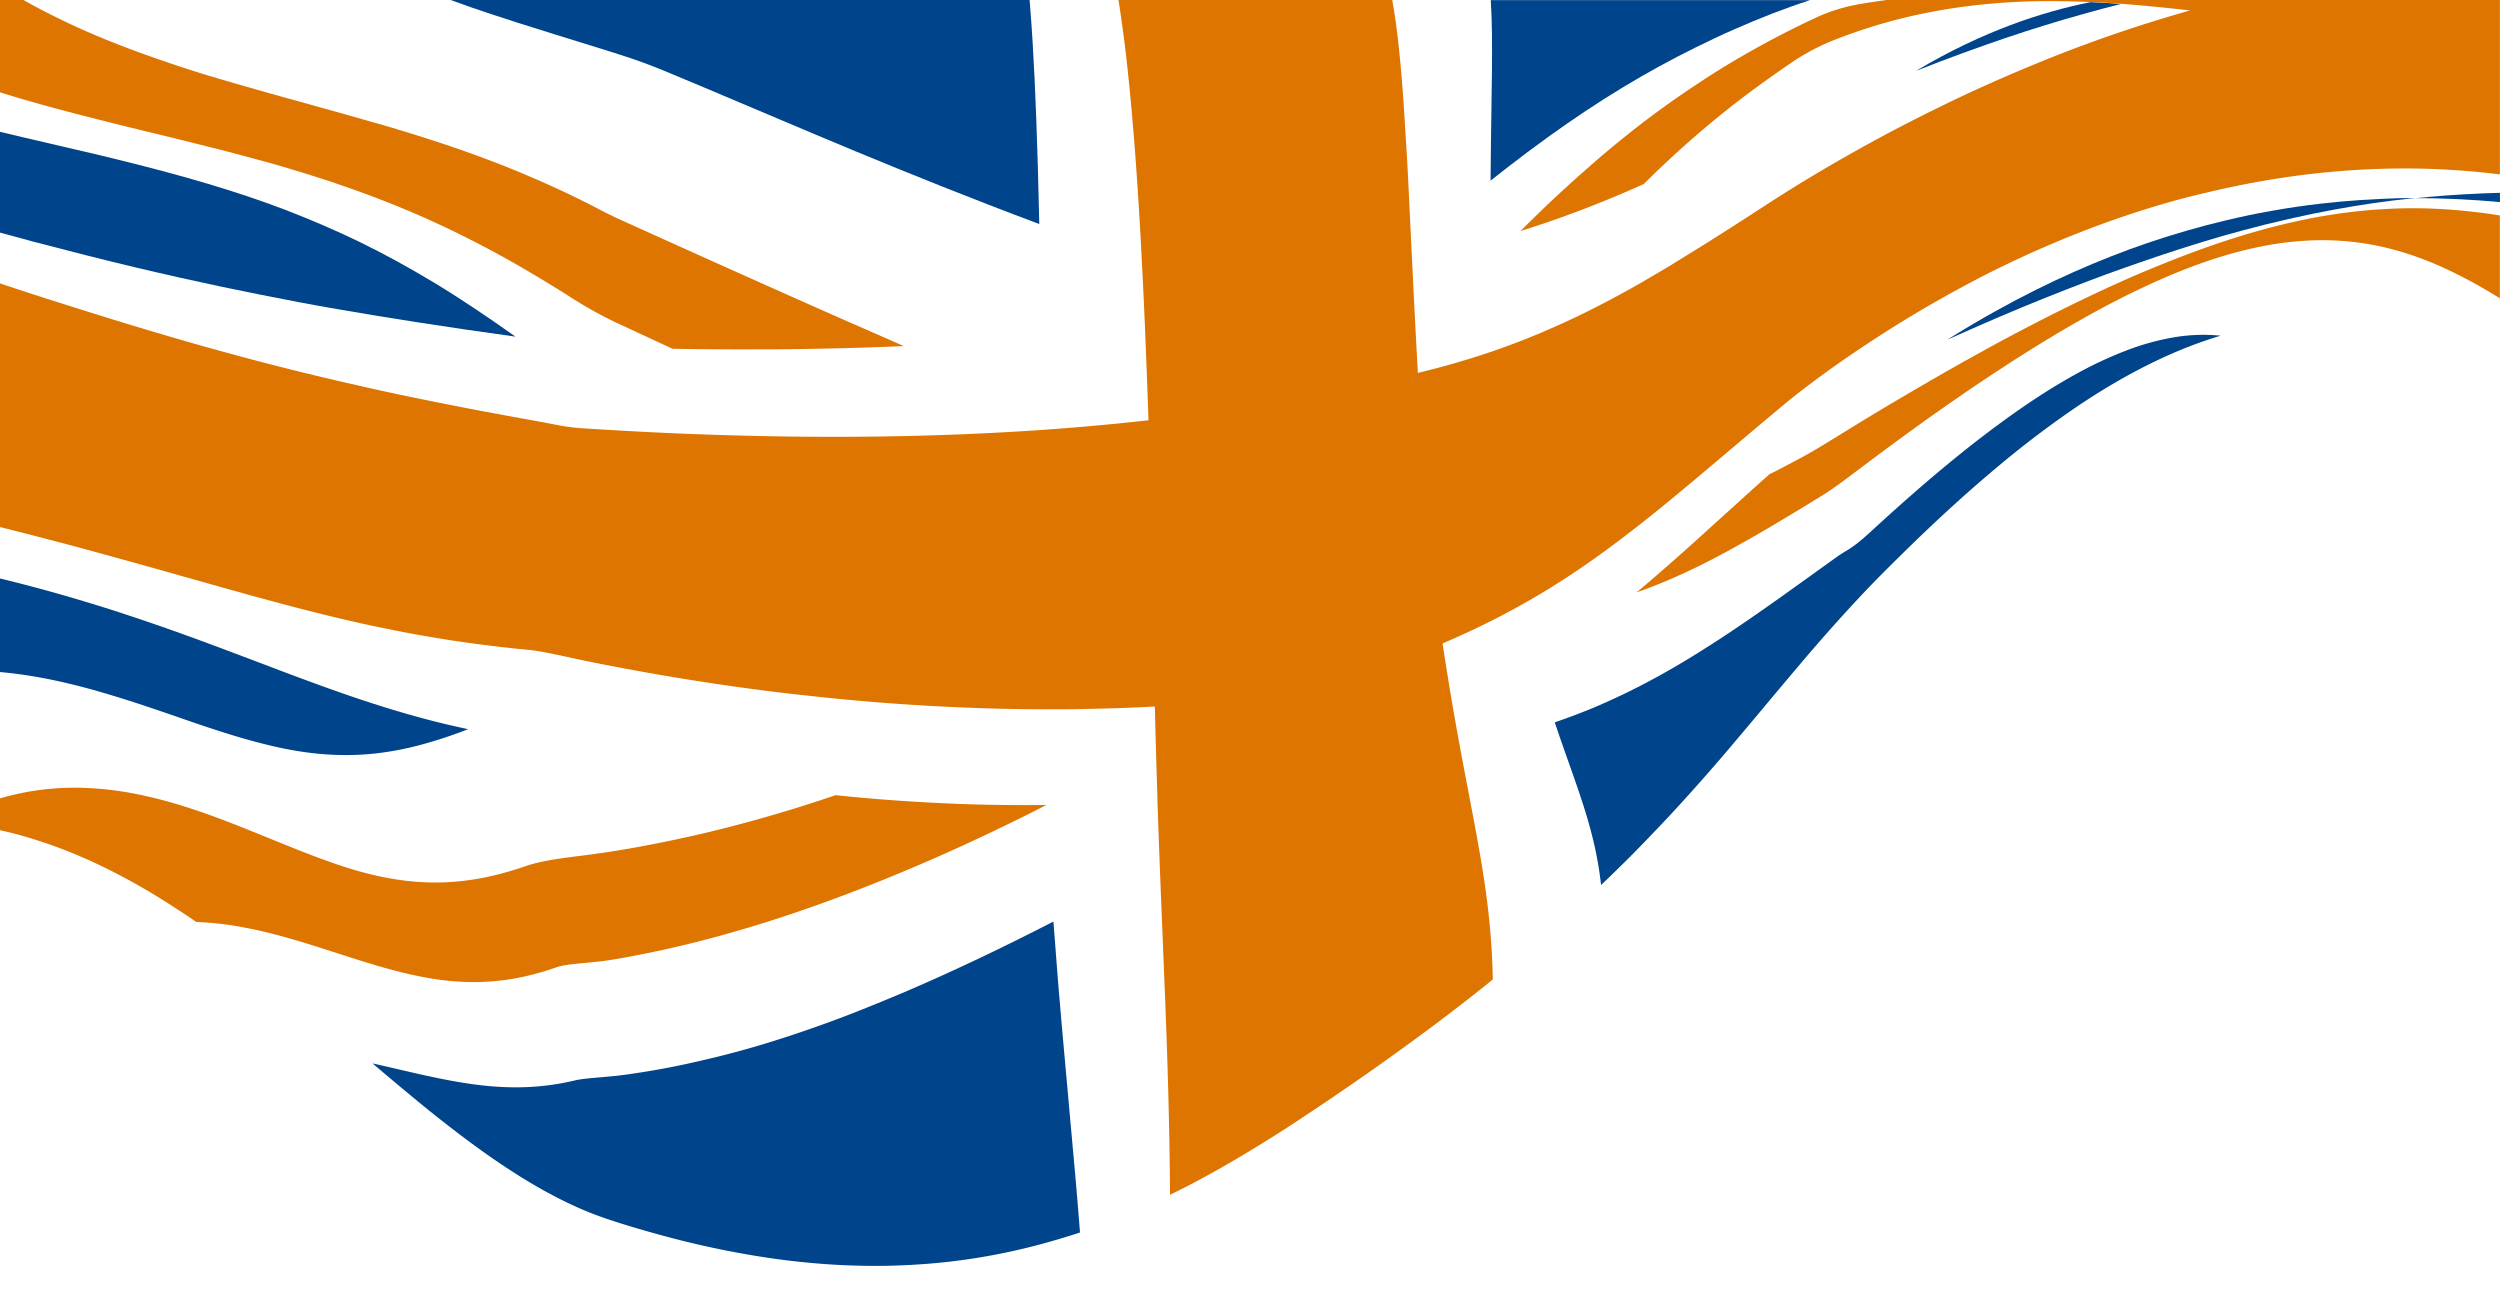 <svg xmlns="http://www.w3.org/2000/svg" xmlns:xlink="http://www.w3.org/1999/xlink" viewBox="0 0 1000 520"> <defs> <style>.cls-1{isolation:isolate;}.cls-2{fill:#fff;}.cls-3{fill:#00448b;}.cls-4{fill:#dd7500;}.cls-5{mix-blend-mode:multiply;}</style> </defs> <title>BG-HW-BoB-Union-Flag</title> <g class="cls-1"> <g id="Layer_1"> <g id="main_e3"> <path class="cls-2" d="M1000,119.33c-2.09-1.3-4.13-2.54-6.09-3.68-5.1-3-9.78-5.43-14.27-7.54s-8.77-3.88-13-5.4a118.87,118.87,0,0,0-13-3.82,109.74,109.74,0,0,0-30.38-2.65,127.68,127.68,0,0,0-17.66,2.15,159.48,159.48,0,0,0-17.44,4.39c-5.79,1.79-11.55,3.89-17.32,6.23s-11.52,4.93-17.28,7.73-11.53,5.82-17.32,9-11.6,6.58-17.44,10.13S807,143.11,801.13,147s-11.87,7.87-17.88,12-12.09,8.44-18.24,12.88-12.36,9-18.66,13.78-12.72,9.64-16.85,12.19-8.21,5-12.26,7.48-8.07,4.85-12.09,7.19-8.06,4.64-12.12,6.86-8.15,4.4-12.31,6.47-8.39,4-12.73,5.91-8.77,3.63-13.36,5.22c5.08-4.25,9.48-8.08,13.61-11.71s8-7.09,11.87-10.61,7.88-7.12,12.31-11.15,9.34-8.46,15.26-13.74q7.05-3.58,14-7.34c4.62-2.49,11.38-6.75,17.7-10.63s12.47-7.59,18.45-11.14,11.8-6.94,17.48-10.2,11.22-6.38,16.66-9.37,10.78-5.88,16-8.65,10.47-5.43,15.63-8,10.31-5.07,15.44-7.47,10.25-4.71,15.39-6.94,10.33-4.37,15.56-6.41,10.51-4,15.86-5.84,10.8-3.55,16.33-5.13,11.18-3,16.94-4.26c7.63-1.66,14.35-2.75,20.55-3.51s11.87-1.2,17.37-1.42,10.83-.2,16.29,0,11.07.67,17.17,1.4c3,.35,6.15.79,9.46,1.31V80.84c-2.74-.25-5.43-.48-8-.66-5.82-.42-11.28-.67-16.55-.8-3.14-.08-6.21-.1-9.26-.1l-2.32.23c-4.7.51-9.43,1.09-14.38,1.81s-10.11,1.56-15.71,2.59-11.62,2.25-18.32,3.78c-6.19,1.41-12.09,2.88-17.78,4.4s-11.15,3.1-16.48,4.71-10.53,3.25-15.68,5-10.25,3.46-15.41,5.3-10.37,3.74-15.74,5.78-10.89,4.2-16.68,6.53-11.85,4.85-18.29,7.58-13.23,5.7-20.5,9c6.61-4.16,12.79-7.79,18.66-11.07s11.39-6.19,16.7-8.84,10.42-5,15.41-7.26,9.87-4.25,14.73-6.16,9.71-3.7,14.65-5.39,10-3.29,15.21-4.81,10.63-2.95,16.33-4.3,11.69-2.61,18-3.74c6.89-1.22,13.19-2.13,19.09-2.82s11.42-1.17,16.73-1.52,10.42-.56,15.52-.66c2.07,0,4.13,0,6.21-.06,3.92-.4,7.85-.76,11.9-1.06,4.84-.36,9.84-.65,15.21-.87,2.17-.09,4.41-.16,6.71-.23V69.76c-2.89-.36-5.71-.68-8.44-.94-6-.58-11.6-.95-17-1.17s-10.74-.29-16-.24-10.63.25-16.17.58-11.29.83-17.45,1.53-12.76,1.64-20,2.9q-9.78,1.71-18.9,3.83t-17.67,4.54c-5.7,1.61-11.23,3.32-16.63,5.12S841,89.59,835.86,91.55s-10.21,4-15.21,6.13-9.93,4.34-14.83,6.65-9.78,4.73-14.67,7.25-9.78,5.18-14.72,8-9.92,5.71-15,8.82-10.21,6.37-15.46,9.87-10.62,7.21-16.13,11.18-11.35,8.39-15.63,12-8.53,7.13-12.8,10.72l-16.18,13.67c-4.86,4.09-9.27,7.8-13.43,11.25s-8.07,6.64-11.9,9.7-7.56,6-11.35,8.85-7.62,5.69-11.66,8.53-8.28,5.72-12.91,8.67-9.64,6-15.29,9.15-10.35,5.58-15.07,7.9-9.57,4.6-16.51,7.57c.94,6.26,1.64,10.64,2.34,14.9s1.38,8.37,2.28,13.54c1.61,9.23,3,16.82,4.31,23.52s2.39,12.53,3.41,17.91,1.92,10.35,2.75,15.2S593.8,352,594.48,357s1.26,10,1.74,15.68.84,11.84,1,19.13q-9,7.29-18,14.13c-6,4.57-12,9-18,13.34s-12,8.61-18.11,12.84-12.3,8.44-18.68,12.69-9.62,6.35-12.77,8.36-6.35,4-9.64,6-6.68,4-10.22,6.09-7.25,4.13-11.17,6.25-8.08,4.26-12.53,6.44c0-6.91-.12-13.21-.21-19.11s-.22-11.4-.35-16.65-.26-10.25-.42-15.14-.31-9.68-.48-14.46-.36-9.59-.55-14.54-.4-10-.62-15.38-.45-11-.69-17.09-.51-12.62-.79-19.83c-.19-5-.33-8.78-.47-12.64s-.28-7.76-.45-13.13c0-.36,0-.54,0-.9-.22-6.87-.39-12.22-.54-17.68s-.3-11-.49-18.78c-5.8.31-10.7.52-15.3.67s-8.91.27-13.58.34-9.71.13-15.83.11c-6.31,0-12.34-.12-18.14-.26s-11.35-.34-16.76-.59-10.64-.52-15.79-.84-10.22-.68-15.27-1.08-10.1-.85-15.21-1.34-10.29-1-15.64-1.63-10.84-1.27-16.58-2-11.74-1.59-18.07-2.53-13-2-20.12-3.22q-14.55-2.49-28.44-5.27c-9.27-1.86-19.56-4.43-25.65-5s-11.8-1.21-17.24-1.9-10.61-1.42-15.58-2.2-9.73-1.6-14.35-2.46-9.12-1.75-13.53-2.68-8.74-1.89-13-2.89-8.55-2-12.83-3.12-8.58-2.2-12.93-3.36-8.79-2.37-13.33-3.62-9.2-2.56-14-3.92l-15.1-4.25c-5.26-1.49-10.75-3-16.58-4.65s-12-3.33-18.56-5.11-13.59-3.63-21.15-5.58q-6.47-1.68-13.52-3.44v20.56q7,1.71,13.46,3.43c7.49,2,14.38,4,20.84,5.92s12.47,3.88,18.18,5.77,11.08,3.75,16.24,5.58,10.1,3.64,14.9,5.41,9.45,3.52,14,5.25l13.62,5.15c4.51,1.7,9,3.39,13.58,5.06s9.19,3.33,14,5,9.63,3.26,14.73,4.85,10.39,3.15,16,4.65,11.53,2.94,17.88,4.27a184.68,184.68,0,0,1-19,6.27,122.65,122.65,0,0,1-16.76,3.29,107.38,107.38,0,0,1-15.44.77,119,119,0,0,1-14.79-1.26c-4.88-.71-9.75-1.71-14.69-2.92s-9.94-2.63-15.1-4.23-10.46-3.39-16-5.28-11.38-3.92-17.55-6-12.7-4.14-19.72-6.12-14.53-3.83-22.7-5.3C10.55,270,5.32,269.3-.14,268.8v50.68a106.59,106.59,0,0,1,13.84-3.1,108.9,108.9,0,0,1,22.16-1.07,132.84,132.84,0,0,1,19.9,2.61,181.69,181.69,0,0,1,18,4.73c5.72,1.79,11.16,3.75,16.39,5.74s10.26,4,15.1,6,9.53,3.89,14.08,5.68,9,3.47,13.32,5,8.6,2.84,12.8,4A125.53,125.53,0,0,0,158,351.69,103.35,103.35,0,0,0,170.46,353a95.6,95.6,0,0,0,12.73-.36,104.58,104.58,0,0,0,13.26-2.14,132,132,0,0,0,14.13-4.09c4.9-1.7,12.34-2.86,20.63-3.89s16.62-2.32,25-3.84,16.85-3.31,25.4-5.33,17.19-4.29,25.95-6.82,17.65-5.33,26.68-8.4c7,.73,13.3,1.3,19.11,1.75s11.16.8,16.32,1.09,10.17.53,15.26.71,10.26.3,15.8.37,11.41.09,17.87,0c-8,4.11-15.89,8-23.64,11.64s-15.37,7.13-22.87,10.41-14.89,6.36-22.19,9.26-14.49,5.65-21.63,8.21-14.2,5-21.22,7.18-14,4.27-21,6.16-13.93,3.59-20.92,5.12-14,2.9-21.08,4.06-17.11,1.36-21.43,2.88a111.14,111.14,0,0,1-12.71,3.67,92.68,92.68,0,0,1-12.37,1.91,93.75,93.75,0,0,1-12.32.26,110.44,110.44,0,0,1-12.5-1.3c-4.22-.68-8.53-1.61-12.94-2.72s-9-2.42-13.65-3.87-9.55-3-14.62-4.66-10.36-3.31-15.92-4.89-11.38-3.06-17.53-4.23a128.07,128.07,0,0,0-19.53-2.28C73,365,67.9,361.69,63,358.71s-9.5-5.62-14-8-8.93-4.58-13.4-6.59-9-3.86-13.74-5.59-9.75-3.32-15.18-4.75c-2.19-.57-4.47-1.11-6.82-1.63v1.26c4.8,1,9.53,2.25,14.16,3.69a190.37,190.37,0,0,1,23.57,9.09,240.66,240.66,0,0,1,22.2,11.7c7.2,4.25,14.2,8.82,21,13.6s13.5,9.76,20,14.85S113.76,396.59,120,401.8s12.42,10.42,18.48,15.58,12,10.25,17.92,15.2,11.72,9.75,17.49,14.34,11.48,9,17.15,13.09,11.32,7.95,17,11.45,11.22,6.67,16.82,9.46a147.2,147.2,0,0,0,16.8,7.13c5.61,2,15.74,5,24,7.24s16.17,4.07,23.89,5.63,15.2,2.81,22.47,3.78,14.33,1.65,21.18,2.07,13.53.58,20,.5,12.8-.37,19-.89,12.15-1.25,18-2.18,11.56-2.05,17.15-3.34,11.05-2.75,16.39-4.36,10.59-3.4,15.74-5.31,10.19-3.95,15.16-6.11,9.84-4.46,14.66-6.86,9.56-4.9,14.25-7.49,9.32-5.27,13.92-8,9.14-5.59,13.66-8.49,11.57-7.51,20.47-13.54,17.34-11.91,25.34-17.66,15.58-11.38,22.77-16.87,14-10.87,20.45-16.14,12.56-10.42,18.36-15.47,11.29-10,16.51-14.87,10.18-9.64,14.91-14.34,9.23-9.32,13.54-13.87,8.45-9,12.43-13.47,7.81-8.8,11.54-13.13,7.36-8.59,10.93-12.84,7.07-8.46,10.57-12.64,7-8.35,10.49-12.51,7.07-8.3,10.71-12.44,7.36-8.29,11.22-12.45,5.6-6.07,14.28-14.75,17.05-16.66,25.11-24,15.82-14,23.33-20.09,14.74-11.54,21.74-16.44,13.78-9.24,20.36-13.06,13-7.12,19.19-10a177.63,177.63,0,0,1,18.28-7.18,160.67,160.67,0,0,1,17.6-4.74,169,169,0,0,1,17.23-2.69c5.71-.6,11.41-.92,17.15-1s11.53,0,17.42.15,11.88.5,18,.83,12.52.69,19.11,1c3.22.14,6.52.25,9.87.33ZM414.42,498.19q-8.7,2.26-17.27,3.86c-5.72,1.07-11.4,1.93-17.09,2.59s-11.35,1.12-17,1.39-11.36.38-17.07.29-11.44-.35-17.23-.79-11.62-1.06-17.54-1.85-11.91-1.78-18-2.94-12.31-2.51-18.66-4.06-12.86-3.31-19.54-5.29-12.65-3.86-17.12-5.59-9-3.72-13.52-6-9.15-4.84-13.82-7.67-9.42-5.94-14.27-9.32-9.8-7-14.89-10.94-10.3-8.09-15.69-12.52-10.94-9.1-16.69-14c5.56,1.23,10.83,2.49,15.87,3.65s9.86,2.2,14.5,3.08,9.13,1.58,13.49,2.07a124.73,124.73,0,0,0,12.76.78,102.56,102.56,0,0,0,12.32-.65,99.9,99.9,0,0,0,12.12-2.13c4-1,12.73-1.28,19.21-2.15s12.83-1.92,19.08-3.14,12.42-2.6,18.54-4.14,12.21-3.21,18.28-5,12.14-3.81,18.24-5.93,12.23-4.38,18.43-6.79,12.46-5,18.83-7.67,12.82-5.56,19.41-8.58,13.31-6.19,20.19-9.54,13.9-6.87,21.11-10.57c.53,7.34,1.05,14,1.56,20.3s1,12.09,1.48,17.68,1,10.94,1.43,16.21.94,10.46,1.42,15.73,1,10.63,1.46,16.23,1,11.47,1.55,17.77,1.1,13,1.68,20.42Q423.1,495.93,414.42,498.19Zm456.8-357.71c-5.7,2.39-11.39,5.11-17.13,8.17s-11.54,6.45-17.38,10.19S825,166.69,819,171.12s-12.11,9.21-18.31,14.35-12.55,10.64-19,16.52-13.09,12.15-19.89,18.81-12.05,12-15.24,15.34-6.26,6.63-9.28,10-6,6.64-8.9,10-5.82,6.73-8.73,10.16-5.83,6.89-8.8,10.44l-9.09,10.87c-3.1,3.71-6.3,7.51-9.65,11.44s-6.84,7.95-10.54,12.15-7.59,8.55-11.78,13.08-8.66,9.26-13.5,14.2S646.15,348.54,640.43,354a146.69,146.69,0,0,0-3.12-17.73c-1.2-5.07-2.53-9.59-4-14.16s-3.06-9.17-4.91-14.43-4-11.15-6.52-18.74c5.7-1.93,11.06-4,16.15-6.13s9.91-4.38,14.53-6.68,9-4.65,13.29-7.05,8.37-4.85,12.37-7.32,7.89-5,11.72-7.5,7.58-5.08,11.31-7.66,7.44-5.18,11.15-7.81,7.42-5.3,11.17-8,7.55-5.42,11.43-8.19,5.58-2.81,12.72-9.41,14.21-12.92,21.19-18.93,13.91-11.72,20.75-17.08,13.64-10.35,20.37-14.94,13.41-8.75,20-12.4a161.78,161.78,0,0,1,19.7-9.31A101.11,101.11,0,0,1,869.16,135a69.56,69.56,0,0,1,19.14-.71A172.51,172.51,0,0,0,871.22,140.48Z"></path> <path class="cls-2" d="M560.11,25.29c.43,4.61.81,9.37,1.17,14.36s.68,10.2,1,15.74.64,11.42,1,17.77.65,13.19,1,20.7.76,15.68,1.21,24.8,1,19.18,1.61,30.53c5.55-1.34,10.78-2.74,15.77-4.19s9.73-3,14.29-4.53,9-3.21,13.22-4.9,8.39-3.44,12.44-5.26,8-3.71,12-5.66,7.82-4,11.69-6.06,7.75-4.27,11.64-6.5,7.8-4.55,11.76-7,8-4.87,12-7.43,8.25-5.2,12.51-7.93,8.62-5.56,13.12-8.49,10.3-6.57,16-10,11.5-6.81,17.35-10.1,11.78-6.52,17.77-9.66,12.07-6.21,18.22-9.2,12.37-5.91,18.67-8.73,12.69-5.55,19.16-8.2,13-5.2,19.66-7.65,13.37-4.78,20.19-7S868.29,6.38,875.3,4.4l.7-.19L874.28,4c-6.36-.7-12.6-1.35-18.74-1.88-2.42-.22-4.81-.4-7.2-.58-5.07,1.3-10,2.63-15,4C828.25,7,823.15,8.54,818,10.14s-10.45,3.31-15.9,5.14-11.1,3.81-17,6-12.09,4.51-18.63,7.1c7-4.16,13.52-7.64,19.79-10.64s12.24-5.52,18-7.68,11.31-4,16.73-5.5c5.21-1.47,10.31-2.68,15.4-3.7-5.6-.26-11.13-.4-16.62-.39-5.82,0-11.6.19-17.33.56s-11.45.92-17.15,1.68-11.37,1.72-17.06,2.93S756.76,8.27,751,10s-11.52,3.69-17.35,6a88.65,88.65,0,0,0-16.41,8.63q-7.59,5-15.11,10.56t-15,11.59q-7.47,6.09-14.89,12.77T657.44,73.6c-6.68,3-12.15,5.27-17.23,7.32s-9.79,3.84-14.87,5.68-10.53,3.7-17.18,5.77Q615.6,85,622.85,78.16t14.47-13q7.21-6.24,14.44-12t14.56-11q7.32-5.27,14.77-10.09t15-9.25q7.61-4.42,15.4-8.49c5.2-2.71,10.46-5.29,15.82-7.76a69.06,69.06,0,0,1,17.22-5.08C748,.94,751.34.45,754.73,0H724c-2.5.85-5,1.65-7.49,2.55q-7.86,2.85-15.5,6t-15.16,6.69q-7.5,3.51-14.91,7.37c-5,2.58-9.86,5.29-14.78,8.13s-9.8,5.81-14.72,8.93-9.83,6.4-14.79,9.84-10,7-15,10.8-10.19,7.75-15.44,11.91c.06-10,.18-18.07.29-25.16s.2-13.13.26-18.63.06-10.44,0-15.15-.2-9-.48-13.32H556.84c.69,3.88,1.3,7.83,1.82,11.88C559.21,16.23,559.69,20.68,560.11,25.29Z"></path> <path class="cls-2" d="M34.14,124.43q10.15,3.19,19.41,6c6.18,1.87,12.1,3.63,17.8,5.28s11.2,3.2,16.52,4.67,10.48,2.86,15.52,4.18,9.94,2.57,14.76,3.76,9.55,2.34,14.23,3.44,9.29,2.16,13.88,3.18,9.15,2,13.72,3,9.13,1.9,13.73,2.82,9.21,1.83,13.89,2.74,9.42,1.78,14.24,2.67,9.72,1.78,14.73,2.68,9.53,2.07,16,2.49,13,.81,19.5,1.16,13,.67,19.57.95,13.12.5,19.72.7,13.25.34,19.93.45,13.39.16,20.16.17,13.58,0,20.45-.12,13.79-.25,20.76-.46,14-.49,21.12-.83,14.26-.75,21.48-1.24,14.51-1.07,21.86-1.72,14.75-1.4,22.22-2.24c-.18-5.27-.34-9.57-.48-13.53s-.29-7.57-.44-11.41-.31-7.89-.51-12.64c-.23-5.4-.41-9.34-.59-13.23s-.37-7.71-.63-12.68c-.45-8.87-.9-16.72-1.35-23.86s-.89-13.57-1.34-19.54-.91-11.49-1.38-16.73-.95-10.21-1.46-15.06-1.05-9.55-1.65-14.24-1.23-9.36-2-14c-.05-.38-.13-.78-.19-1.16H411.83c.05.65.12,1.33.17,2,.38,4.93.7,9.81,1,14.71s.55,9.83.8,15,.47,10.47.68,16.21.42,11.89.62,18.74.39,14.4.57,23q-10.52-4-20.29-7.73t-18.89-7.41q-9.12-3.63-17.68-7.13c-5.72-2.32-11.27-4.6-16.69-6.85s-10.7-4.46-15.88-6.64L311,47.4l-14.88-6.31q-7.38-3.14-14.69-6.21c-4.9-2.06-9.78-4.11-14.71-6.15s-9.81-4-14.51-5.49-9.47-3-14.39-4.57-10-3.09-15.22-4.72-10.65-3.31-16.28-5.11S194.75,5.1,188.62,3c-2.73-1-5.53-1.95-8.37-3H9.38c6.52,3.69,13,7,19.42,9.94s13,5.73,19.36,8.2,12.6,4.71,18.72,6.77,12.13,3.95,18,5.74,11.61,3.45,17.23,5,11.11,3.13,16.48,4.61,10.65,2.92,15.8,4.36,10.21,2.86,15.18,4.3,9.83,2.89,14.63,4.38,9.54,3,14.22,4.57,9.31,3.2,13.91,4.9,9.16,3.48,13.72,5.34S215.16,72,219.74,74s9.18,4.25,13.84,6.56,9,4.79,14.64,7.31l17,7.69,17.6,7.92q9,4,18.29,8.2c6.24,2.79,12.6,5.63,19.13,8.53s13.22,5.86,20.09,8.89l21.17,9.28c-7.21.31-13.74.53-19.86.71s-11.85.31-17.45.4-11.07.15-16.72.19-11.48.05-17.79,0-13.11-.1-20.71-.23L246.27,128.9a164.32,164.32,0,0,1-19-10.7c-5.61-3.53-11-6.82-16.28-9.9s-10.39-6-15.45-8.66-10-5.24-15-7.62-9.85-4.62-14.77-6.73-9.83-4.11-14.79-6-10-3.71-15-5.43-10.21-3.37-15.45-5-10.56-3.15-16-4.66-11.06-3-16.8-4.46-11.63-2.94-17.69-4.43-12.3-3-18.73-4.56-13-3.21-19.8-5-13.75-3.62-20.87-5.68Q5.31,38.59-.14,36.88V52.69c3.54.86,7,1.68,10.47,2.49l20.06,4.68c6.47,1.51,12.69,3,18.72,4.48s11.85,3,17.5,4.51,11.13,3.06,16.47,4.66,10.56,3.23,15.68,4.95,10.13,3.51,15.1,5.39,9.88,3.86,14.77,6,9.77,4.31,14.66,6.68,9.81,4.89,14.79,7.61,10,5.6,15.2,8.72,10.42,6.47,15.88,10.09,11.09,7.51,17,11.71c-7.06-1-13.7-1.93-20-2.85s-12.38-1.85-18.19-2.74-11.42-1.78-16.87-2.68-10.76-1.79-16-2.71-10.38-1.85-15.52-2.8-10.26-1.94-15.43-3-10.4-2.1-15.74-3.23S77.6,112.34,72,111.07,60.47,108.46,54.36,107s-12.51-3-19.28-4.73-13.92-3.56-21.57-5.6C9.14,95.5,4.58,94.26-.14,93v20.35c4.41,1.47,8.72,2.89,12.87,4.25C20.25,120,27.36,122.29,34.14,124.43Z"></path> <path class="cls-3" d="M428.72,454.77c-.5-5.6-1-11-1.46-16.23s-.95-10.47-1.42-15.73-.95-10.62-1.43-16.21-1-11.42-1.48-17.68-1-13-1.56-20.3q-10.81,5.55-21.11,10.57t-20.19,9.54q-9.88,4.53-19.41,8.58C354.29,400,348,402.57,341.83,405s-12.33,4.67-18.43,6.79-12.17,4.1-18.24,5.93-12.15,3.5-18.28,5-12.28,2.92-18.54,4.14-12.6,2.27-19.08,3.14-15.18,1.18-19.21,2.15a99.9,99.9,0,0,1-12.12,2.13,102.56,102.56,0,0,1-12.32.65,124.73,124.73,0,0,1-12.76-.78c-4.36-.49-8.84-1.19-13.49-2.07s-9.46-1.93-14.5-3.08-10.31-2.42-15.87-3.65q8.63,7.33,16.69,14t15.69,12.52q7.63,5.88,14.89,10.94t14.27,9.32q7,4.25,13.82,7.67c4.55,2.28,9,4.28,13.52,6s10.43,3.62,17.12,5.59,13.19,3.74,19.54,5.29,12.56,2.9,18.66,4.06,12.1,2.14,18,2.94,11.76,1.4,17.54,1.85,11.52.7,17.23.79,11.39,0,17.07-.29,11.34-.73,17-1.39,11.37-1.52,17.09-2.59,11.47-2.35,17.27-3.86S426.05,494.94,432,493c-.58-7.39-1.14-14.13-1.68-20.42S429.22,460.38,428.72,454.77Z"></path> <path class="cls-3" d="M869.16,135a101.11,101.11,0,0,0-19.39,5.49,161.78,161.78,0,0,0-19.7,9.31c-6.61,3.65-13.29,7.82-20,12.4s-13.51,9.59-20.37,14.94-13.76,11.06-20.75,17.08-14,12.33-21.19,18.93-8.84,6.65-12.72,9.41-7.67,5.49-11.43,8.19-7.47,5.36-11.17,8S705,244,701.27,246.59s-7.49,5.13-11.31,7.66-7.72,5-11.72,7.5-8.11,4.92-12.37,7.32-8.68,4.75-13.29,7.05-9.44,4.53-14.53,6.68-10.45,4.2-16.15,6.13c2.55,7.59,4.66,13.48,6.52,18.74s3.45,9.87,4.91,14.43,2.78,9.09,4,14.16A146.69,146.69,0,0,1,640.43,354c5.72-5.45,11-10.62,15.79-15.57s9.32-9.66,13.5-14.2,8.09-8.89,11.78-13.08S688.7,302.91,692,299s6.55-7.73,9.65-11.44l9.09-10.87c3-3.55,5.89-7,8.8-10.44s5.8-6.82,8.73-10.16,5.88-6.67,8.9-10,6.09-6.63,9.28-10,8.44-8.67,15.24-15.34,13.42-12.93,19.89-18.81,12.8-11.37,19-16.52,12.3-9.92,18.31-14.35,11.91-8.53,17.76-12.28,11.64-7.13,17.38-10.19,11.43-5.78,17.13-8.17a172.51,172.51,0,0,1,17.08-6.15A69.56,69.56,0,0,0,869.16,135Z"></path> <path class="cls-3" d="M596.78,28.47c-.06,5.5-.16,11.55-.26,18.63s-.23,15.2-.29,25.16c5.25-4.16,10.38-8.13,15.44-11.91s10.06-7.37,15-10.8,9.88-6.72,14.79-9.84,9.82-6.09,14.72-8.93S666,25.23,671,22.65s9.91-5,14.91-7.37S696,10.71,701.05,8.59s10.26-4.14,15.5-6c2.45-.9,5-1.7,7.49-2.55H596.3c.28,4.3.42,8.69.48,13.32S596.83,23,596.78,28.47Z"></path> <path class="cls-3" d="M38.19,276.21c7,2,13.55,4.07,19.72,6.12s12,4.07,17.55,6,10.87,3.67,16,5.28,10.17,3,15.1,4.23,9.81,2.21,14.69,2.92A119,119,0,0,0,136.06,302a107.38,107.38,0,0,0,15.44-.77,122.65,122.65,0,0,0,16.76-3.29,184.68,184.68,0,0,0,19-6.27c-6.35-1.33-12.27-2.77-17.88-4.27s-10.91-3.06-16-4.65-10-3.21-14.73-4.85-9.38-3.3-14-5-9.07-3.36-13.58-5.06L97.51,262.7c-4.58-1.73-9.24-3.47-14-5.25s-9.74-3.58-14.9-5.41S58,248.35,52.34,246.46s-11.72-3.82-18.18-5.77-13.35-3.92-20.84-5.92Q6.9,233.06-.14,231.34V268.8c5.46.5,10.69,1.22,15.63,2.11C23.66,272.38,31.17,274.24,38.19,276.21Z"></path> <path class="cls-3" d="M206.27,8.84c5.63,1.8,11,3.49,16.28,5.11s10.3,3.18,15.22,4.72,9.7,3,14.39,4.57,9.58,3.45,14.51,5.49,9.81,4.09,14.71,6.15,9.77,4.12,14.69,6.21L311,47.4l15.28,6.46c5.18,2.18,10.46,4.39,15.88,6.64s11,4.53,16.69,6.85,11.6,4.71,17.68,7.13,12.38,4.88,18.89,7.41,13.28,5.09,20.29,7.73c-.18-8.62-.37-16.17-.57-23s-.4-13-.62-18.74-.44-11.07-.68-16.21-.5-10-.8-15S412.38,6.91,412,2c-.05-.65-.12-1.33-.17-2H180.25c2.84,1,5.64,2,8.37,3C194.75,5.1,200.62,7,206.27,8.84Z"></path> <path class="cls-3" d="M978.07,78.22c-4.05.3-8,.66-11.9,1.06,3.05,0,6.12,0,9.26.1,5.27.13,10.73.38,16.55.8,2.58.18,5.27.41,8,.66V77.12c-2.3.07-4.54.14-6.71.23C987.91,77.57,982.91,77.86,978.07,78.22Z"></path> <path class="cls-3" d="M944.44,80c-5.31.35-10.83.83-16.73,1.52s-12.2,1.6-19.09,2.82c-6.36,1.13-12.35,2.39-18,3.74s-11.11,2.78-16.33,4.3S864,95.5,859,97.19s-9.79,3.48-14.65,5.39-9.74,3.94-14.73,6.16-10.09,4.61-15.41,7.26-10.85,5.57-16.7,8.84-12,6.91-18.66,11.07c7.27-3.26,14.07-6.22,20.5-9s12.49-5.24,18.29-7.58,11.32-4.49,16.68-6.53,10.58-4,15.74-5.78,10.26-3.6,15.41-5.3,10.34-3.35,15.68-5,10.8-3.18,16.48-4.71,11.59-3,17.78-4.4c6.7-1.53,12.72-2.76,18.32-3.78s10.76-1.88,15.71-2.59,9.68-1.3,14.38-1.81l2.32-.23c-2.08,0-4.14,0-6.21.06C954.86,79.44,949.75,79.64,944.44,80Z"></path> <path class="cls-3" d="M35.08,102.27c6.77,1.71,13.16,3.28,19.28,4.73S66.3,109.8,72,111.07s11.1,2.46,16.43,3.58,10.57,2.2,15.74,3.23,10.29,2,15.43,3,10.29,1.89,15.52,2.8,10.54,1.82,16,2.71,11.05,1.78,16.87,2.68,11.85,1.81,18.19,2.74,13,1.87,20,2.85c-5.91-4.2-11.55-8.09-17-11.71s-10.73-7-15.88-10.09-10.21-6-15.2-8.72-9.89-5.24-14.79-7.61-9.77-4.58-14.66-6.68-9.8-4.08-14.77-6-10-3.67-15.1-5.39-10.33-3.35-15.68-4.95-10.82-3.14-16.47-4.66-11.47-3-17.5-4.51-12.25-3-18.72-4.48L10.33,55.18C6.89,54.37,3.4,53.55-.14,52.69V93c4.72,1.3,9.28,2.54,13.65,3.71C21.16,98.71,28.31,100.56,35.08,102.27Z"></path> <path class="cls-3" d="M836.33.84c-5.09,1-10.19,2.23-15.4,3.7-5.42,1.53-11,3.34-16.73,5.5s-11.72,4.68-18,7.68-12.84,6.48-19.79,10.64c6.54-2.59,12.72-4.94,18.63-7.1s11.55-4.14,17-6,10.72-3.53,15.9-5.14S828.25,7,833.36,5.59c4.95-1.4,9.91-2.73,15-4-3.68-.27-7.34-.51-11-.68Z"></path> <path class="cls-4" d="M31.52,45.81q10.17,2.63,19.8,5c6.43,1.57,12.66,3.07,18.73,4.56s12,3,17.69,4.43,11.33,3,16.8,4.46,10.79,3.06,16,4.66,10.38,3.24,15.45,5,10.07,3.53,15,5.43,9.88,3.89,14.79,6,9.83,4.35,14.77,6.73,9.91,4.92,15,7.62,10.19,5.57,15.45,8.66,10.67,6.37,16.28,9.9a164.32,164.32,0,0,0,19,10.7L269,139.51c7.6.13,14.4.2,20.71.23s12.13,0,17.79,0,11.13-.09,16.72-.19,11.32-.22,17.45-.4,12.65-.4,19.86-.71l-21.17-9.28q-10.31-4.54-20.09-8.89c-6.53-2.9-12.89-5.74-19.13-8.53s-12.32-5.51-18.29-8.2l-17.6-7.92-17-7.69c-5.61-2.52-10-5-14.64-7.31s-9.26-4.49-13.84-6.56-9.13-4-13.69-5.89-9.13-3.64-13.72-5.34-9.23-3.32-13.91-4.9S169,54.83,164.2,53.34,154.53,50.4,149.57,49s-10-2.87-15.18-4.3S124,41.79,118.59,40.3s-10.86-3-16.48-4.61-11.36-3.26-17.23-5S73,27,66.88,24.91s-12.37-4.3-18.72-6.77S35.34,13,28.8,9.94,15.9,3.69,9.38,0H-.14V36.88q5.45,1.71,10.79,3.25C17.77,42.19,24.74,44.06,31.52,45.81Z"></path> <path class="cls-4" d="M984.23,0H754.73c-3.39.45-6.78.94-10.15,1.53a69.06,69.06,0,0,0-17.22,5.08c-5.36,2.47-10.62,5.05-15.82,7.76s-10.33,5.54-15.4,8.49-10.09,6-15,9.25-9.89,6.58-14.77,10.09-9.73,7.15-14.56,11-9.63,7.8-14.44,12-9.62,8.5-14.47,13-9.73,9.27-14.69,14.21c6.65-2.07,12.1-3.94,17.18-5.77s9.78-3.63,14.87-5.68,10.55-4.35,17.23-7.32q7.42-7.39,14.85-14.08t14.89-12.77q7.46-6.07,15-11.59T717.26,24.6A88.65,88.65,0,0,1,733.67,16c5.83-2.3,11.61-4.28,17.35-6s11.45-3.16,17.15-4.36,11.37-2.18,17.06-2.93S796.64,1.38,802.38,1,813.89.47,819.71.45c5.49,0,11,.13,16.62.39l1.06,0c3.61.17,7.27.41,11,.68,2.39.18,4.78.36,7.2.58,6.14.53,12.38,1.18,18.74,1.88l1.72.19-.7.19q-10.51,3-20.74,6.32t-20.19,7q-10,3.68-19.66,7.65t-19.16,8.2q-9.45,4.23-18.67,8.73t-18.22,9.2q-9,4.71-17.77,9.66t-17.35,10.1c-5.72,3.45-11.53,7.1-16,10s-8.86,5.76-13.12,8.49-8.43,5.38-12.51,7.93-8.09,5-12,7.43-7.87,4.71-11.76,7-7.76,4.41-11.64,6.5-7.76,4.11-11.69,6.06-7.89,3.84-12,5.66-8.18,3.57-12.44,5.26-8.65,3.33-13.22,4.9-9.3,3.07-14.29,4.53-10.22,2.85-15.77,4.19c-.63-11.35-1.15-21.4-1.61-30.53s-.84-17.3-1.21-24.8-.69-14.35-1-20.7-.64-12.22-1-17.77-.65-10.76-1-15.74-.74-9.75-1.17-14.36-.9-9.06-1.45-13.41c-.52-4.05-1.13-8-1.82-11.88H447.38c.06.38.14.78.19,1.16.73,4.69,1.37,9.37,2,14.05s1.14,9.4,1.65,14.24,1,9.82,1.46,15.06.93,10.75,1.38,16.73.89,12.4,1.34,19.54.9,15,1.35,23.86c.26,5,.45,8.79.63,12.68s.36,7.83.59,13.23c.2,4.75.36,8.81.51,12.64s.29,7.45.44,11.41.3,8.26.48,13.53q-11.21,1.26-22.22,2.24t-21.86,1.72c-7.22.49-14.39.89-21.48,1.24s-14.13.61-21.12.83-13.89.36-20.76.46-13.68.13-20.45.12-13.49-.06-20.16-.17-13.32-.26-19.93-.45-13.17-.43-19.72-.7-13.07-.59-19.57-.95-13-.73-19.5-1.16-11-1.59-16-2.49-9.91-1.79-14.73-2.68-9.56-1.77-14.24-2.67-9.29-1.82-13.89-2.74-9.16-1.86-13.73-2.82-9.13-1.95-13.72-3-9.21-2.08-13.88-3.18-9.41-2.24-14.23-3.44-9.73-2.44-14.76-3.76-10.2-2.71-15.52-4.18-10.81-3-16.52-4.67-11.62-3.41-17.8-5.28-12.64-3.87-19.41-6S20.25,120,12.73,117.56c-4.15-1.36-8.46-2.78-12.87-4.25v97.47q7,1.75,13.52,3.44C20.94,216.17,28,218,34.53,219.8s12.73,3.49,18.56,5.11,11.32,3.16,16.58,4.65l15.1,4.25c4.84,1.36,9.49,2.67,14,3.92s9,2.46,13.33,3.62,8.65,2.28,12.93,3.36,8.54,2.12,12.83,3.12,8.62,2,13,2.89,8.9,1.82,13.53,2.68,9.39,1.68,14.35,2.46,10.14,1.51,15.58,2.2,11.16,1.32,17.24,1.9,16.38,3.15,25.65,5,18.74,3.61,28.44,5.27c7.11,1.21,13.79,2.27,20.12,3.22s12.33,1.78,18.07,2.53,11.24,1.42,16.58,2,10.53,1.14,15.64,1.63,10.16.93,15.21,1.34,10.12.76,15.27,1.08,10.39.6,15.79.84,11,.44,16.76.59,11.83.23,18.14.26c6.12,0,11.15,0,15.83-.11s9-.19,13.58-.34,9.5-.36,15.3-.67c.19,7.75.33,13.32.49,18.78s.32,10.81.54,17.68c0,.36,0,.54,0,.9.17,5.37.31,9.27.45,13.13s.28,7.68.47,12.64c.28,7.21.54,13.74.79,19.83s.48,11.73.69,17.09.42,10.44.62,15.38.37,9.75.55,14.54.33,9.57.48,14.46.3,9.89.42,15.14.25,10.75.35,16.65.17,12.2.21,19.11c4.45-2.18,8.6-4.33,12.53-6.44s7.62-4.2,11.17-6.25,6.93-4.08,10.22-6.09,6.49-4,9.64-6,6.4-4.12,12.77-8.36,12.57-8.45,18.68-12.69,12.12-8.5,18.11-12.84,12-8.77,18-13.34,12-9.27,18-14.13c-.14-7.29-.5-13.47-1-19.13s-1.07-10.76-1.74-15.68-1.43-9.67-2.26-14.52-1.74-9.81-2.75-15.2-2.14-11.2-3.41-17.91-2.7-14.29-4.31-23.52c-.9-5.17-1.59-9.28-2.28-13.54s-1.4-8.64-2.34-14.9c6.94-3,11.79-5.26,16.51-7.57s9.28-4.67,15.07-7.9,10.66-6.2,15.29-9.15,8.87-5.82,12.91-8.67,7.88-5.66,11.66-8.53,7.53-5.79,11.35-8.85,7.74-6.26,11.9-9.7,8.57-7.16,13.43-11.25l16.18-13.67q6.41-5.39,12.8-10.72c4.28-3.56,10.13-8,15.63-12s10.87-7.69,16.13-11.18,10.39-6.77,15.46-9.87,10-6,15-8.82,9.84-5.44,14.72-8,9.77-4.94,14.67-7.25,9.83-4.52,14.83-6.65,10.05-4.17,15.21-6.13,10.42-3.85,15.82-5.64,10.93-3.51,16.63-5.12S879.9,77.65,886,76.25s12.38-2.69,18.9-3.83c7.2-1.26,13.79-2.19,20-2.9s11.92-1.19,17.45-1.53,10.86-.52,16.17-.58,10.58,0,16,.24,11.07.59,17,1.17c2.73.26,5.55.58,8.44.94V0Z"></path> <path class="cls-4" d="M21.86,338.5c4.75,1.73,9.27,3.58,13.74,5.59s8.88,4.19,13.4,6.59,9.14,5,14,8,10,6.3,15.53,10.11a128.07,128.07,0,0,1,19.53,2.28c6.15,1.17,12,2.66,17.53,4.23s10.85,3.26,15.92,4.89,9.93,3.21,14.62,4.66,9.23,2.76,13.65,3.87,8.72,2,12.94,2.72a110.44,110.44,0,0,0,12.5,1.3,93.75,93.75,0,0,0,12.32-.26,92.68,92.68,0,0,0,12.37-1.91,111.14,111.14,0,0,0,12.71-3.67c4.32-1.52,14.36-1.72,21.43-2.88s14.09-2.53,21.08-4.06,14-3.24,20.92-5.12,14-3.94,21-6.16,14.09-4.62,21.22-7.18,14.33-5.3,21.63-8.21,14.69-6,22.19-9.26,15.13-6.74,22.87-10.41,15.62-7.53,23.64-11.64c-6.46.09-12.34.07-17.87,0s-10.72-.19-15.8-.37-10.09-.42-15.26-.71-10.51-.64-16.32-1.09-12.08-1-19.11-1.75q-13.54,4.61-26.68,8.4t-25.95,6.82q-12.83,3-25.4,5.33t-25,3.84c-8.29,1-15.73,2.19-20.63,3.89a132,132,0,0,1-14.13,4.09,104.58,104.58,0,0,1-13.26,2.14,95.6,95.6,0,0,1-12.73.36A103.35,103.35,0,0,1,158,351.69,125.53,125.53,0,0,1,145.42,349c-4.2-1.12-8.46-2.46-12.8-4s-8.77-3.18-13.32-5-9.23-3.71-14.08-5.68-9.86-4-15.1-6-10.67-3.95-16.39-5.74a181.69,181.69,0,0,0-18-4.73,132.84,132.84,0,0,0-19.9-2.61,108.9,108.9,0,0,0-22.16,1.07,106.59,106.59,0,0,0-13.84,3.1v12.64c2.35.52,4.63,1.06,6.82,1.63C12.11,335.18,17.1,336.78,21.86,338.5Z"></path> <path class="cls-4" d="M973.36,83.47c-5.46-.23-10.79-.24-16.29,0s-11.17.65-17.37,1.42-12.92,1.85-20.55,3.51q-8.64,1.88-16.94,4.26t-16.33,5.13q-8,2.76-15.86,5.84T854.46,110q-7.71,3.34-15.39,6.94t-15.44,7.47q-7.74,3.87-15.63,8t-16,8.65q-8.16,4.48-16.66,9.37t-17.48,10.2q-9,5.32-18.45,11.14c-6.32,3.88-13.08,8.14-17.7,10.63s-9.28,5-14,7.34c-5.92,5.28-10.82,9.72-15.26,13.74s-8.41,7.63-12.31,11.15-7.74,7-11.87,10.61-8.53,7.46-13.61,11.71c4.59-1.59,9-3.35,13.36-5.22s8.57-3.84,12.73-5.91S689,221.6,693,219.37s8.1-4.51,12.12-6.86,8-4.74,12.09-7.19,8.12-4.94,12.26-7.48,10.55-7.46,16.85-12.19,12.51-9.33,18.66-13.78,12.23-8.73,18.24-12.88,12-8.17,17.88-12,11.78-7.55,17.61-11.09,11.65-6.93,17.44-10.13,11.56-6.21,17.32-9S865,111.35,870.78,109s11.53-4.44,17.32-6.23a159.48,159.48,0,0,1,17.44-4.39,127.68,127.68,0,0,1,17.66-2.15,109.74,109.74,0,0,1,30.38,2.65,118.87,118.87,0,0,1,13,3.82c4.28,1.52,8.57,3.29,13,5.4s9.17,4.57,14.27,7.54c2,1.14,4,2.38,6.09,3.68V86.18c-3.31-.52-6.44-1-9.46-1.31C984.43,84.14,978.83,83.7,973.36,83.47Z"></path> </g> <g id="shadow_u" class="cls-5"> <image width="1001" height="506" transform="translate(-1)"></image> </g> </g> </g> </svg>